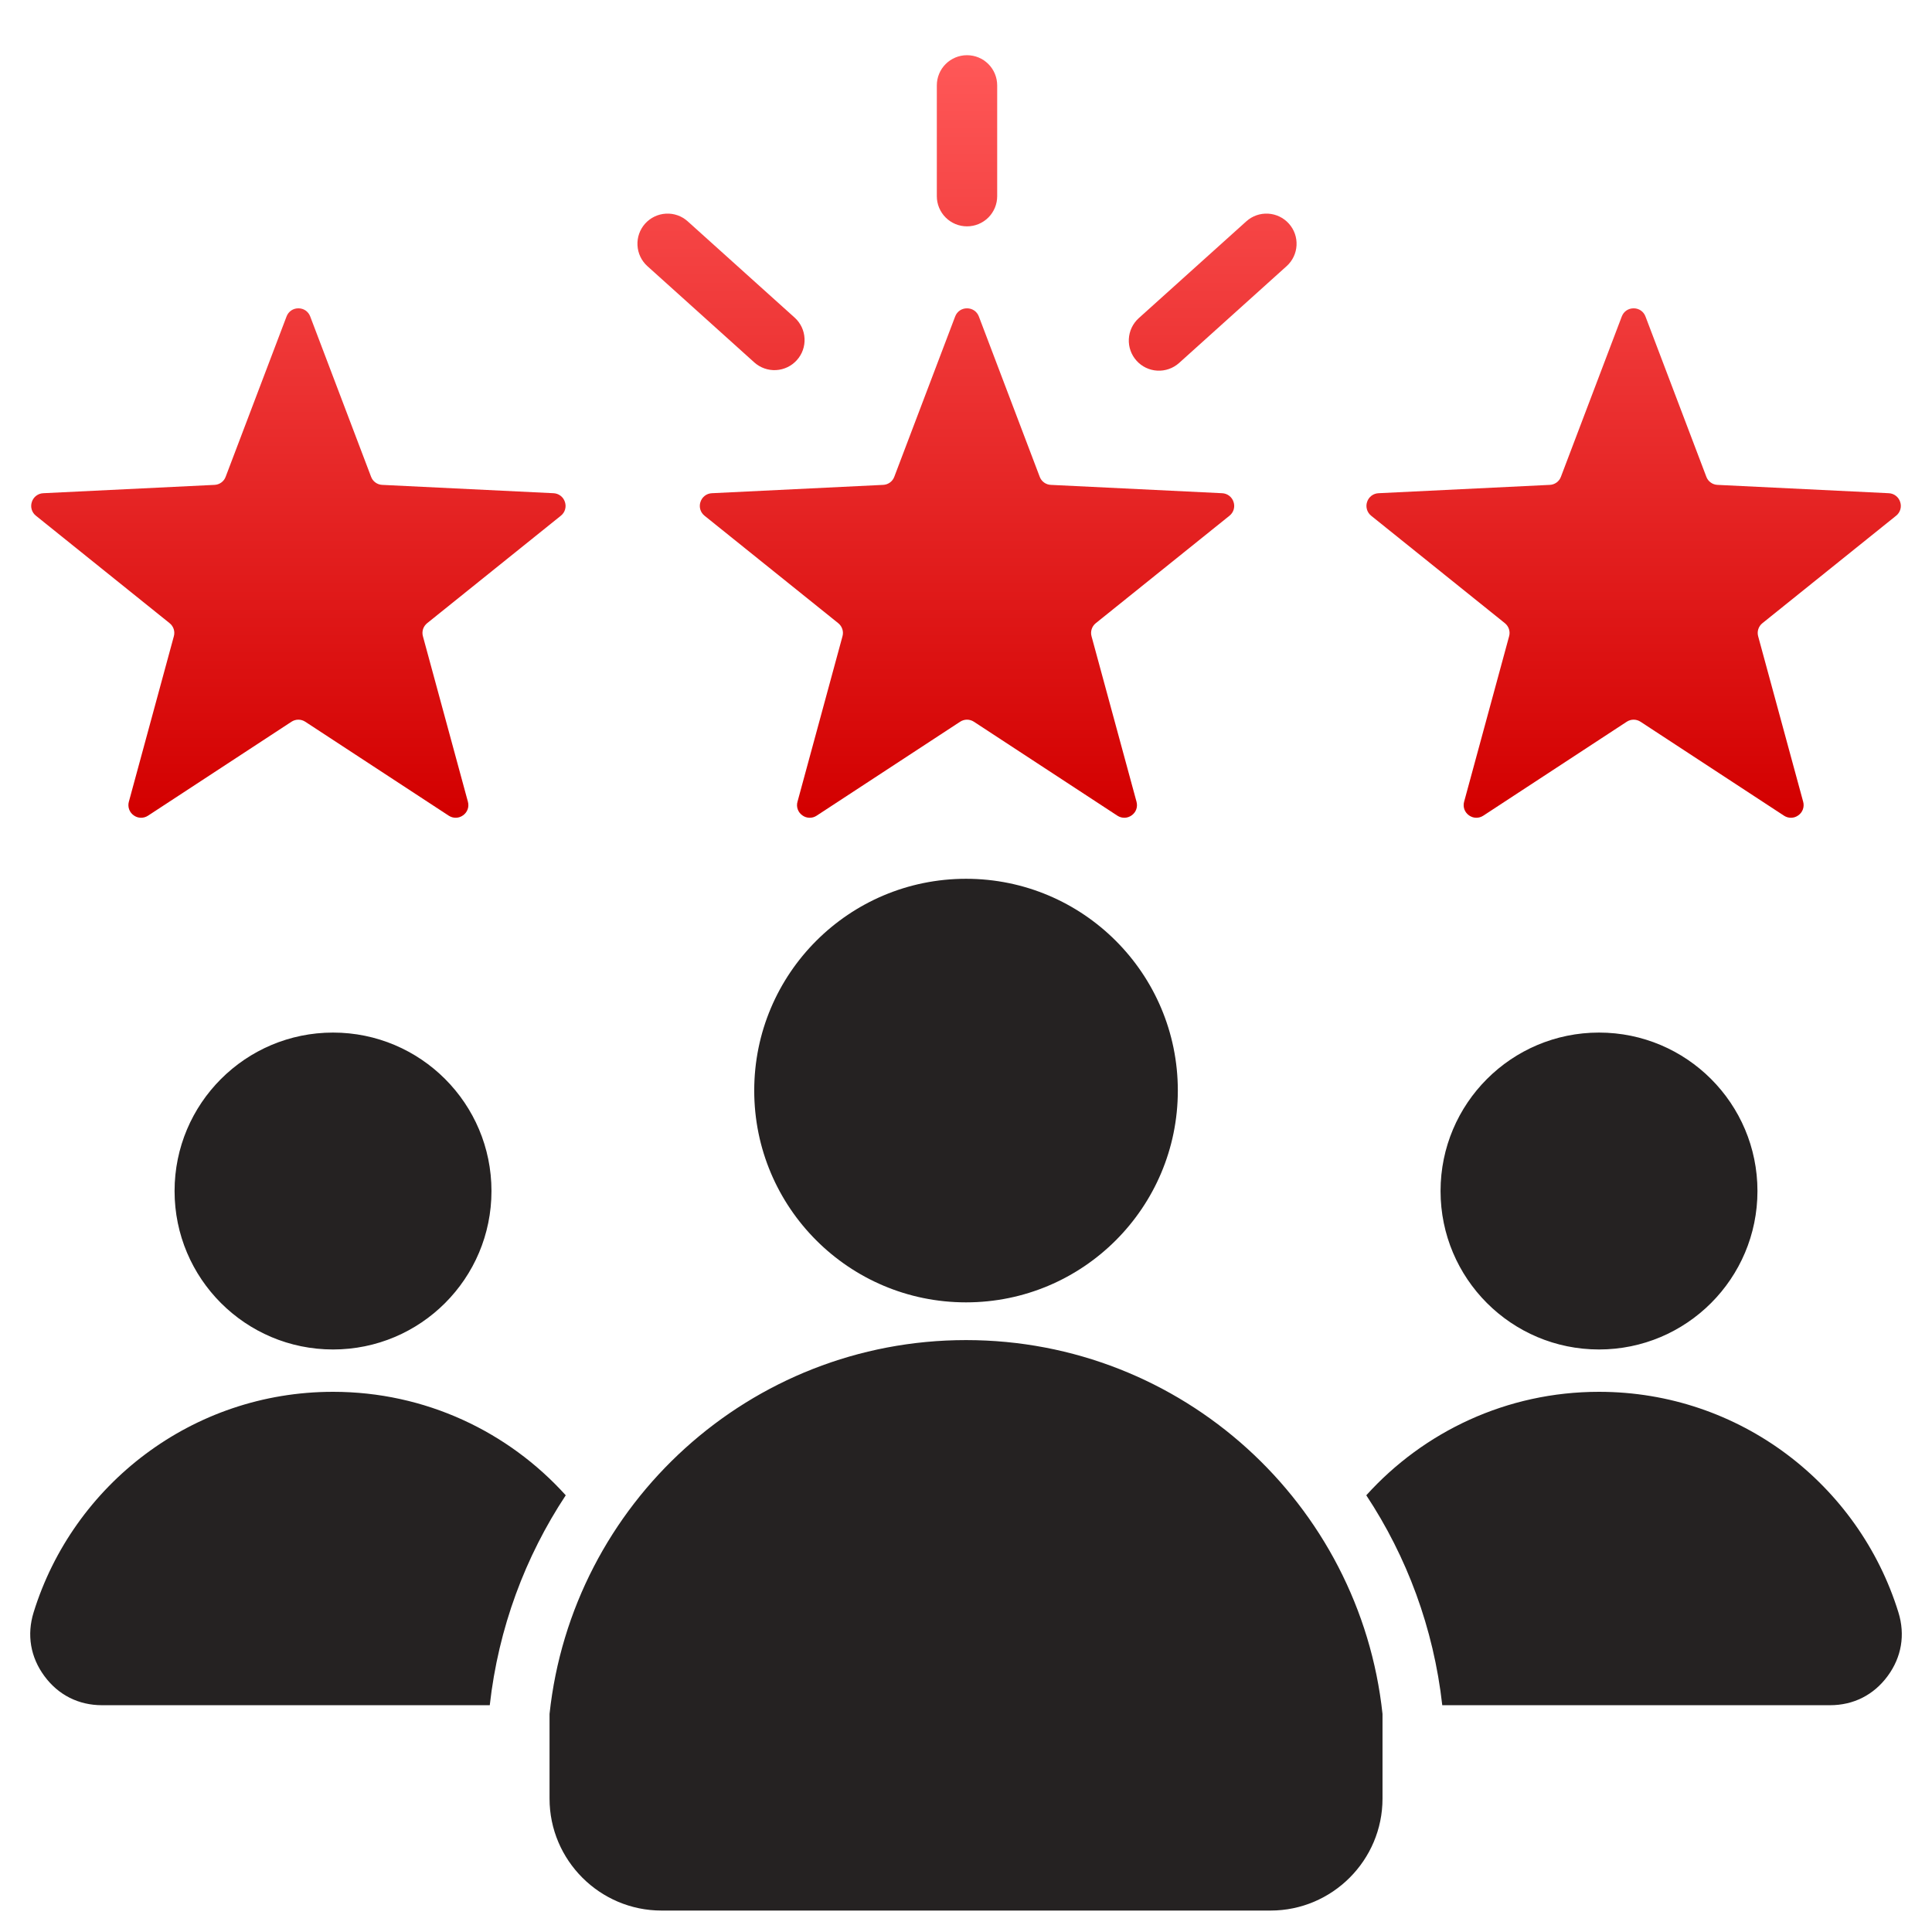 <svg width="70" height="70" viewBox="0 0 70 70" fill="none" xmlns="http://www.w3.org/2000/svg">
<path fill-rule="evenodd" clip-rule="evenodd" d="M35.001 31.84C39.239 31.84 42.675 35.275 42.675 39.513C42.675 43.752 39.239 47.187 35.001 47.187C30.763 47.187 27.327 43.752 27.327 39.513C27.327 35.275 30.763 31.84 35.001 31.84ZM50.091 62.099C49.276 54.485 42.831 48.554 35.001 48.554C27.17 48.554 20.726 54.485 19.911 62.099V65.167C19.911 67.401 21.733 69.223 23.967 69.223H46.035C48.269 69.223 50.091 67.401 50.091 65.167V62.099ZM57.935 37.412C61.106 37.412 63.676 39.983 63.676 43.153C63.676 46.324 61.106 48.894 57.935 48.894C54.764 48.894 52.194 46.324 52.194 43.153C52.194 39.983 54.764 37.412 57.935 37.412ZM12.066 37.412C15.237 37.412 17.807 39.983 17.807 43.153C17.807 46.324 15.237 48.894 12.066 48.894C8.896 48.894 6.325 46.324 6.325 43.153C6.325 39.983 8.896 37.412 12.066 37.412ZM12.066 50.428C15.412 50.428 18.42 51.875 20.498 54.177C19.031 56.398 18.059 58.982 17.745 61.783H3.697C2.846 61.783 2.113 61.413 1.608 60.727C1.103 60.042 0.966 59.233 1.218 58.419C2.651 53.79 6.966 50.428 12.066 50.428ZM57.935 50.428C63.035 50.428 67.35 53.79 68.783 58.419C69.035 59.233 68.898 60.042 68.393 60.727C67.888 61.413 67.156 61.783 66.304 61.783H52.256C51.942 58.982 50.97 56.398 49.503 54.177C51.582 51.875 54.589 50.428 57.935 50.428Z" fill="#252222"/>
<path d="M37.67 17.272L35.466 11.467C35.397 11.285 35.231 11.171 35.036 11.171C34.842 11.171 34.676 11.285 34.607 11.467L32.403 17.272C32.372 17.357 32.317 17.43 32.245 17.482C32.172 17.535 32.086 17.565 31.996 17.568L25.794 17.87C25.7 17.874 25.61 17.906 25.536 17.963C25.462 18.02 25.407 18.098 25.379 18.187C25.349 18.276 25.348 18.371 25.374 18.461C25.401 18.55 25.455 18.629 25.528 18.687L30.369 22.577C30.439 22.633 30.491 22.708 30.519 22.793C30.547 22.878 30.549 22.97 30.524 23.056L28.895 29.048C28.869 29.138 28.872 29.233 28.903 29.322C28.934 29.41 28.992 29.486 29.068 29.54C29.143 29.596 29.233 29.627 29.327 29.629C29.42 29.631 29.512 29.605 29.589 29.553L34.785 26.151C34.859 26.102 34.947 26.075 35.036 26.075C35.126 26.075 35.214 26.102 35.288 26.151L40.484 29.553C40.647 29.659 40.848 29.654 41.005 29.54C41.163 29.426 41.229 29.236 41.178 29.048L39.549 23.056C39.525 22.97 39.526 22.878 39.554 22.793C39.582 22.708 39.634 22.633 39.705 22.577L44.545 18.687C44.618 18.629 44.672 18.55 44.699 18.461C44.725 18.371 44.724 18.276 44.694 18.187C44.666 18.098 44.611 18.02 44.537 17.963C44.463 17.906 44.373 17.874 44.279 17.87L38.077 17.568C37.987 17.565 37.901 17.535 37.828 17.482C37.756 17.43 37.701 17.357 37.67 17.272Z" fill="url(#paint0_linear_447_1678)"/>
<path d="M27.333 13.134L23.453 9.64C23.239 9.446 23.111 9.175 23.097 8.887C23.082 8.598 23.182 8.316 23.375 8.101C23.569 7.886 23.839 7.757 24.128 7.741C24.416 7.725 24.699 7.824 24.914 8.017L28.794 11.51C29.008 11.704 29.136 11.975 29.15 12.264C29.165 12.552 29.065 12.834 28.871 13.049C28.678 13.264 28.408 13.393 28.119 13.409C27.831 13.425 27.548 13.326 27.333 13.134Z" fill="url(#paint1_linear_447_1678)"/>
<path d="M41.256 11.53L45.159 8.017C45.374 7.824 45.657 7.725 45.945 7.741C46.234 7.757 46.504 7.886 46.697 8.101C46.891 8.316 46.991 8.598 46.976 8.887C46.962 9.175 46.834 9.446 46.62 9.64L42.718 13.154C42.502 13.346 42.219 13.445 41.931 13.429C41.642 13.414 41.372 13.284 41.179 13.069C40.986 12.855 40.885 12.572 40.9 12.284C40.914 11.995 41.043 11.725 41.256 11.53Z" fill="url(#paint2_linear_447_1678)"/>
<path d="M35.81 7.881C36.015 7.676 36.13 7.398 36.13 7.108V3.094C36.13 2.804 36.015 2.525 35.81 2.32C35.605 2.115 35.327 2 35.036 2C34.746 2 34.468 2.115 34.263 2.32C34.058 2.525 33.943 2.804 33.943 3.094V7.108C33.943 7.398 34.058 7.676 34.263 7.881C34.468 8.086 34.746 8.201 35.036 8.201C35.327 8.201 35.605 8.086 35.81 7.881Z" fill="url(#paint3_linear_447_1678)"/>
<path d="M13.444 17.272L11.24 11.467C11.171 11.285 11.006 11.171 10.811 11.171C10.617 11.171 10.451 11.285 10.382 11.467L8.177 17.272C8.147 17.356 8.092 17.429 8.019 17.482C7.947 17.535 7.86 17.565 7.771 17.568L1.568 17.87C1.475 17.874 1.385 17.906 1.311 17.963C1.236 18.02 1.182 18.098 1.154 18.187C1.124 18.276 1.122 18.371 1.149 18.461C1.175 18.55 1.229 18.629 1.303 18.687L6.143 22.577C6.213 22.633 6.266 22.708 6.294 22.793C6.321 22.878 6.323 22.97 6.298 23.056L4.669 29.048C4.644 29.138 4.647 29.233 4.678 29.322C4.709 29.41 4.766 29.486 4.842 29.54C4.917 29.596 5.008 29.627 5.101 29.629C5.194 29.631 5.286 29.605 5.364 29.553L10.559 26.151C10.634 26.102 10.721 26.075 10.811 26.075C10.9 26.075 10.988 26.102 11.062 26.151L16.258 29.553C16.421 29.659 16.622 29.654 16.779 29.54C16.937 29.426 17.004 29.236 16.953 29.048L15.324 23.056C15.299 22.97 15.301 22.878 15.328 22.793C15.356 22.708 15.409 22.633 15.479 22.577L20.319 18.687C20.393 18.629 20.447 18.55 20.473 18.461C20.5 18.371 20.498 18.276 20.468 18.187C20.44 18.098 20.386 18.02 20.311 17.963C20.237 17.906 20.147 17.874 20.054 17.87L13.851 17.568C13.762 17.565 13.675 17.535 13.603 17.482C13.53 17.43 13.475 17.357 13.444 17.272Z" fill="url(#paint4_linear_447_1678)"/>
<path d="M61.823 17.272L59.619 11.467C59.55 11.285 59.384 11.171 59.19 11.171C58.995 11.171 58.829 11.285 58.76 11.467L56.556 17.272C56.526 17.357 56.47 17.43 56.398 17.482C56.325 17.535 56.239 17.565 56.149 17.568L49.947 17.87C49.853 17.874 49.764 17.906 49.689 17.963C49.615 18.02 49.56 18.098 49.532 18.187C49.502 18.276 49.501 18.371 49.528 18.461C49.554 18.55 49.608 18.629 49.681 18.687L54.522 22.577C54.592 22.633 54.645 22.708 54.672 22.793C54.7 22.878 54.702 22.97 54.677 23.056L53.048 29.048C52.997 29.236 53.064 29.426 53.221 29.54C53.379 29.654 53.58 29.659 53.743 29.553L58.938 26.151C59.013 26.102 59.1 26.075 59.19 26.075C59.279 26.075 59.367 26.102 59.441 26.151L64.637 29.553C64.715 29.605 64.806 29.631 64.9 29.629C64.993 29.627 65.083 29.596 65.158 29.54C65.234 29.486 65.292 29.41 65.323 29.322C65.354 29.233 65.357 29.138 65.332 29.048L63.702 23.056C63.678 22.97 63.679 22.878 63.707 22.793C63.735 22.708 63.787 22.633 63.858 22.577L68.698 18.687C68.772 18.629 68.825 18.55 68.852 18.461C68.879 18.371 68.877 18.276 68.847 18.187C68.819 18.098 68.764 18.02 68.69 17.963C68.616 17.906 68.526 17.874 68.433 17.87L62.23 17.568C62.141 17.565 62.054 17.535 61.982 17.482C61.909 17.43 61.854 17.357 61.823 17.272Z" fill="url(#paint5_linear_447_1678)"/>
<defs>
<linearGradient id="paint0_linear_447_1678" x1="34.726" y1="2" x2="34.726" y2="29.397" gradientUnits="userSpaceOnUse">
<stop stop-color="#FF5858"/>
<stop offset="1" stop-color="#D30000"/>
</linearGradient>
<linearGradient id="paint1_linear_447_1678" x1="34.726" y1="2" x2="34.726" y2="29.397" gradientUnits="userSpaceOnUse">
<stop stop-color="#FF5858"/>
<stop offset="1" stop-color="#D30000"/>
</linearGradient>
<linearGradient id="paint2_linear_447_1678" x1="34.726" y1="2" x2="34.726" y2="29.397" gradientUnits="userSpaceOnUse">
<stop stop-color="#FF5858"/>
<stop offset="1" stop-color="#D30000"/>
</linearGradient>
<linearGradient id="paint3_linear_447_1678" x1="34.726" y1="2" x2="34.726" y2="29.397" gradientUnits="userSpaceOnUse">
<stop stop-color="#FF5858"/>
<stop offset="1" stop-color="#D30000"/>
</linearGradient>
<linearGradient id="paint4_linear_447_1678" x1="34.726" y1="2" x2="34.726" y2="29.397" gradientUnits="userSpaceOnUse">
<stop stop-color="#FF5858"/>
<stop offset="1" stop-color="#D30000"/>
</linearGradient>
<linearGradient id="paint5_linear_447_1678" x1="34.726" y1="2" x2="34.726" y2="29.397" gradientUnits="userSpaceOnUse">
<stop stop-color="#FF5858"/>
<stop offset="1" stop-color="#D30000"/>
</linearGradient>
</defs>
</svg>
